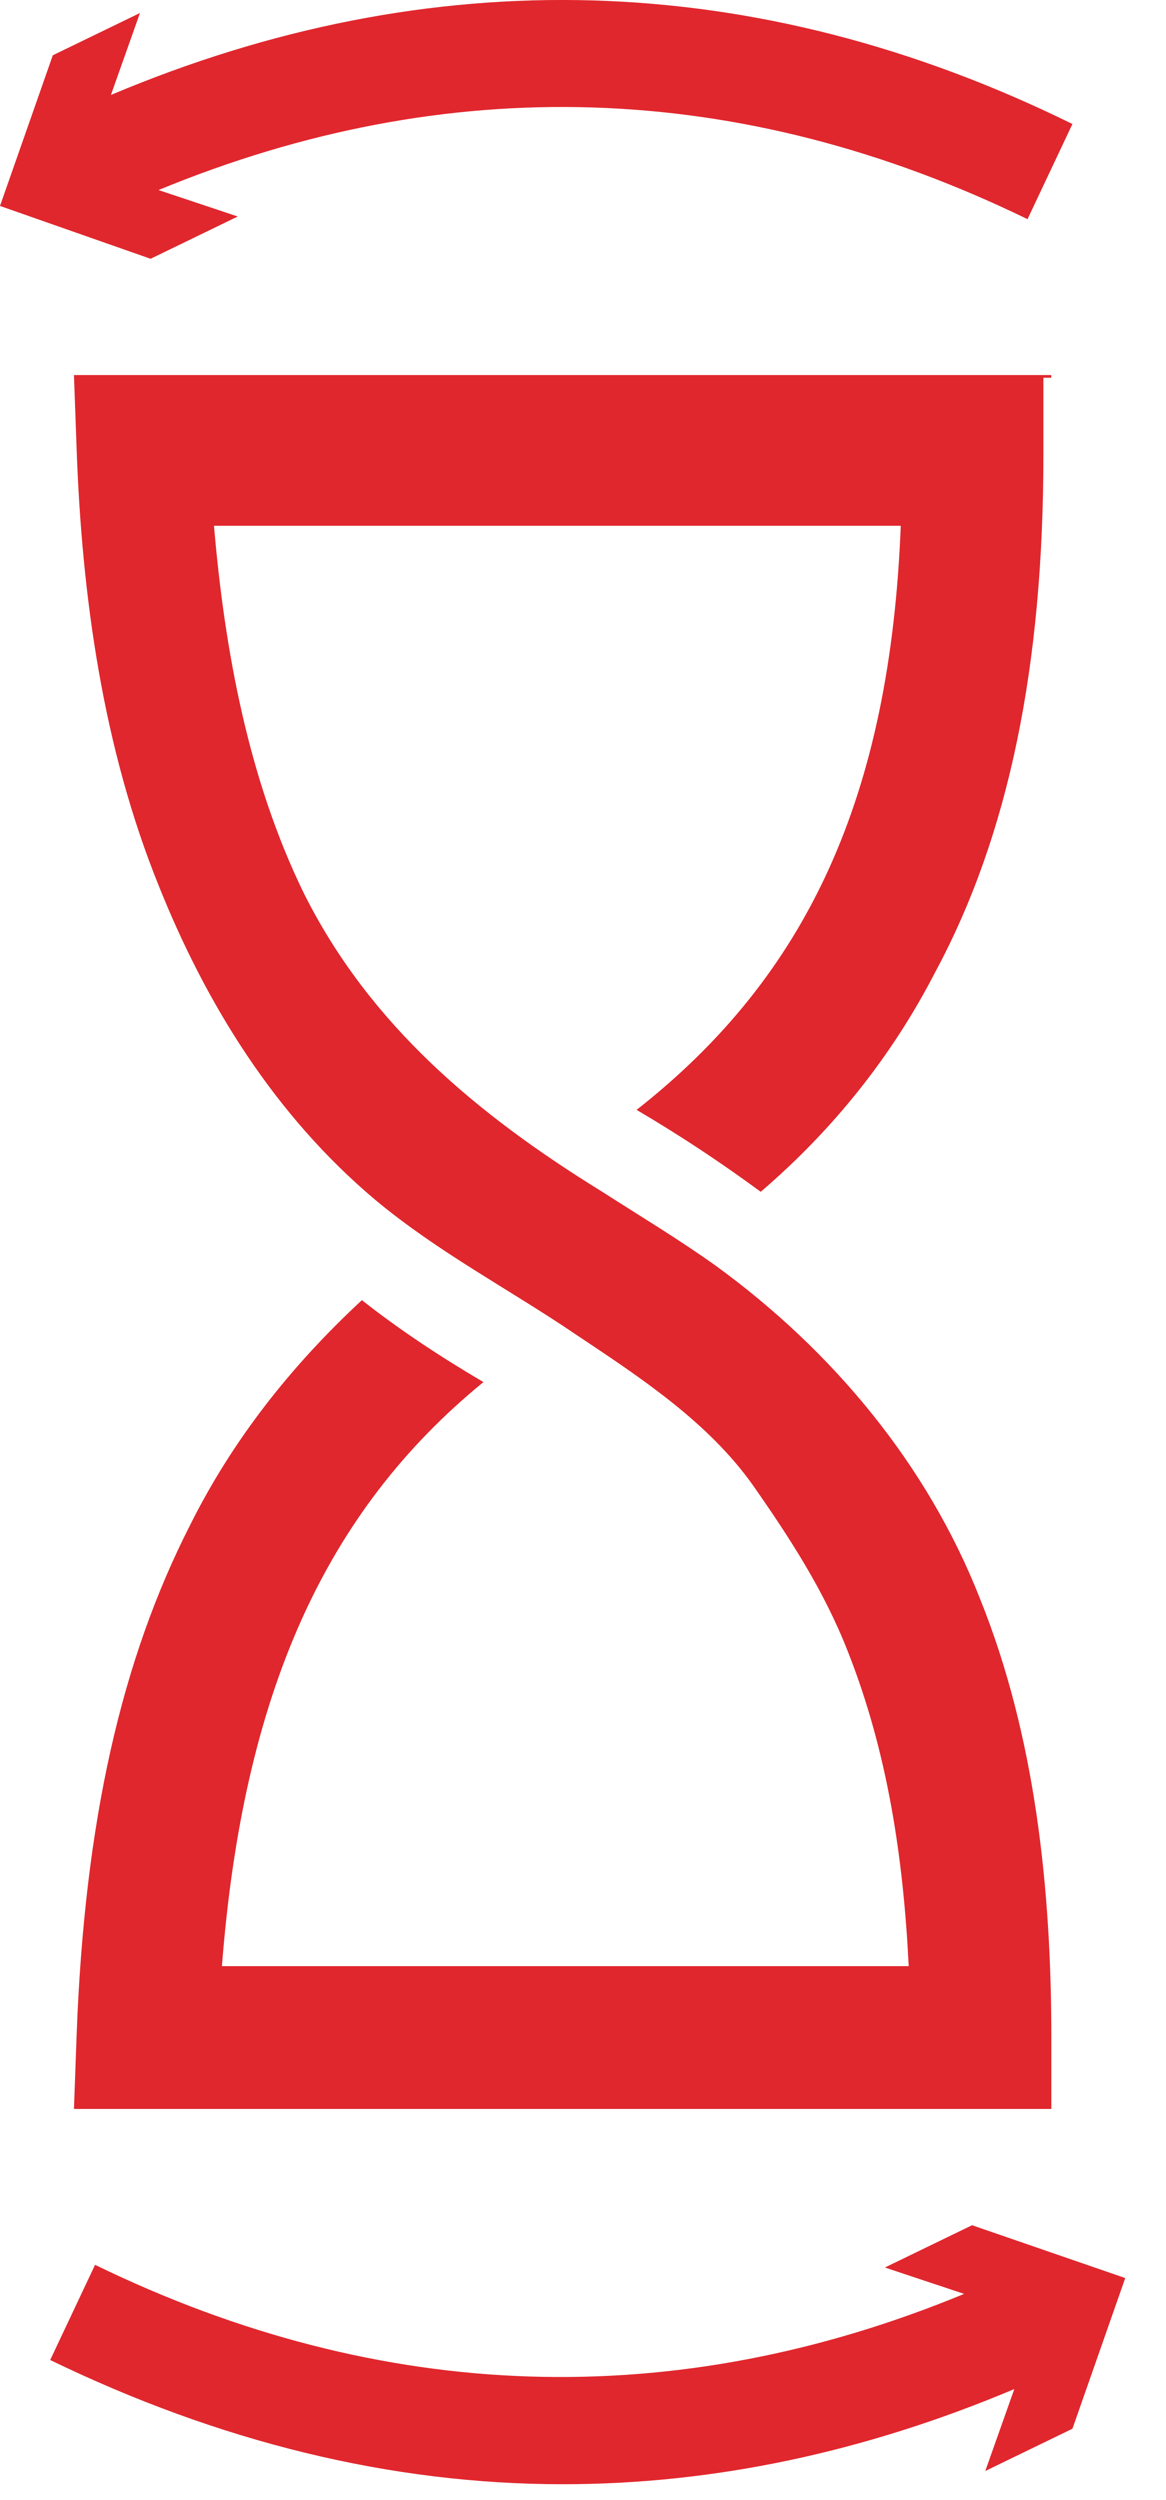 <svg width="21" height="45" viewBox="0 0 21 45" fill="none" xmlns="http://www.w3.org/2000/svg">
<path d="M18.934 6.751H1.332L1.38 8.083C1.475 10.748 1.856 13.459 2.855 15.933C3.711 18.074 4.948 20.072 6.755 21.594C7.897 22.546 9.182 23.212 10.371 24.02C11.513 24.781 12.75 25.59 13.559 26.732C14.225 27.683 14.843 28.635 15.271 29.729C15.985 31.537 16.27 33.44 16.366 35.39H3.997C4.377 30.49 5.852 27.208 8.707 24.877C7.898 24.401 7.184 23.926 6.518 23.402C5.234 24.592 4.187 25.924 3.426 27.446C2.189 29.872 1.523 32.774 1.38 36.628L1.332 37.96H18.935V36.675C18.935 34.011 18.649 31.252 17.651 28.778C16.699 26.352 14.986 24.306 12.893 22.784C12.227 22.308 11.514 21.88 10.847 21.452C8.611 20.073 6.661 18.455 5.472 16.077C4.473 14.031 4.045 11.7 3.854 9.464H16.223C16.032 14.316 14.558 17.551 11.465 19.977C12.274 20.453 12.988 20.929 13.701 21.452C15.034 20.31 16.08 18.978 16.841 17.503C18.173 15.03 18.792 11.985 18.792 8.179V6.799L18.934 6.799L18.934 6.751Z" fill="#E0272D"/>
<path d="M17.507 40.053L15.937 40.814L17.364 41.289C12.179 43.43 6.898 43.288 1.712 40.766L0.904 42.479C3.948 43.954 7.041 44.715 10.133 44.715C12.845 44.715 15.556 44.144 18.268 43.002L17.745 44.477L19.315 43.716L20.266 41.004L17.507 40.053Z" fill="#E0272D"/>
<path d="M1.998 1.709L2.521 0.234L0.951 0.995L0 3.707L2.712 4.658L4.282 3.897L2.855 3.421C8.04 1.281 13.32 1.423 18.506 3.945L19.315 2.232C13.606 -0.575 7.755 -0.718 1.998 1.709L1.998 1.709Z" fill="#E0272D"/>
</svg>
